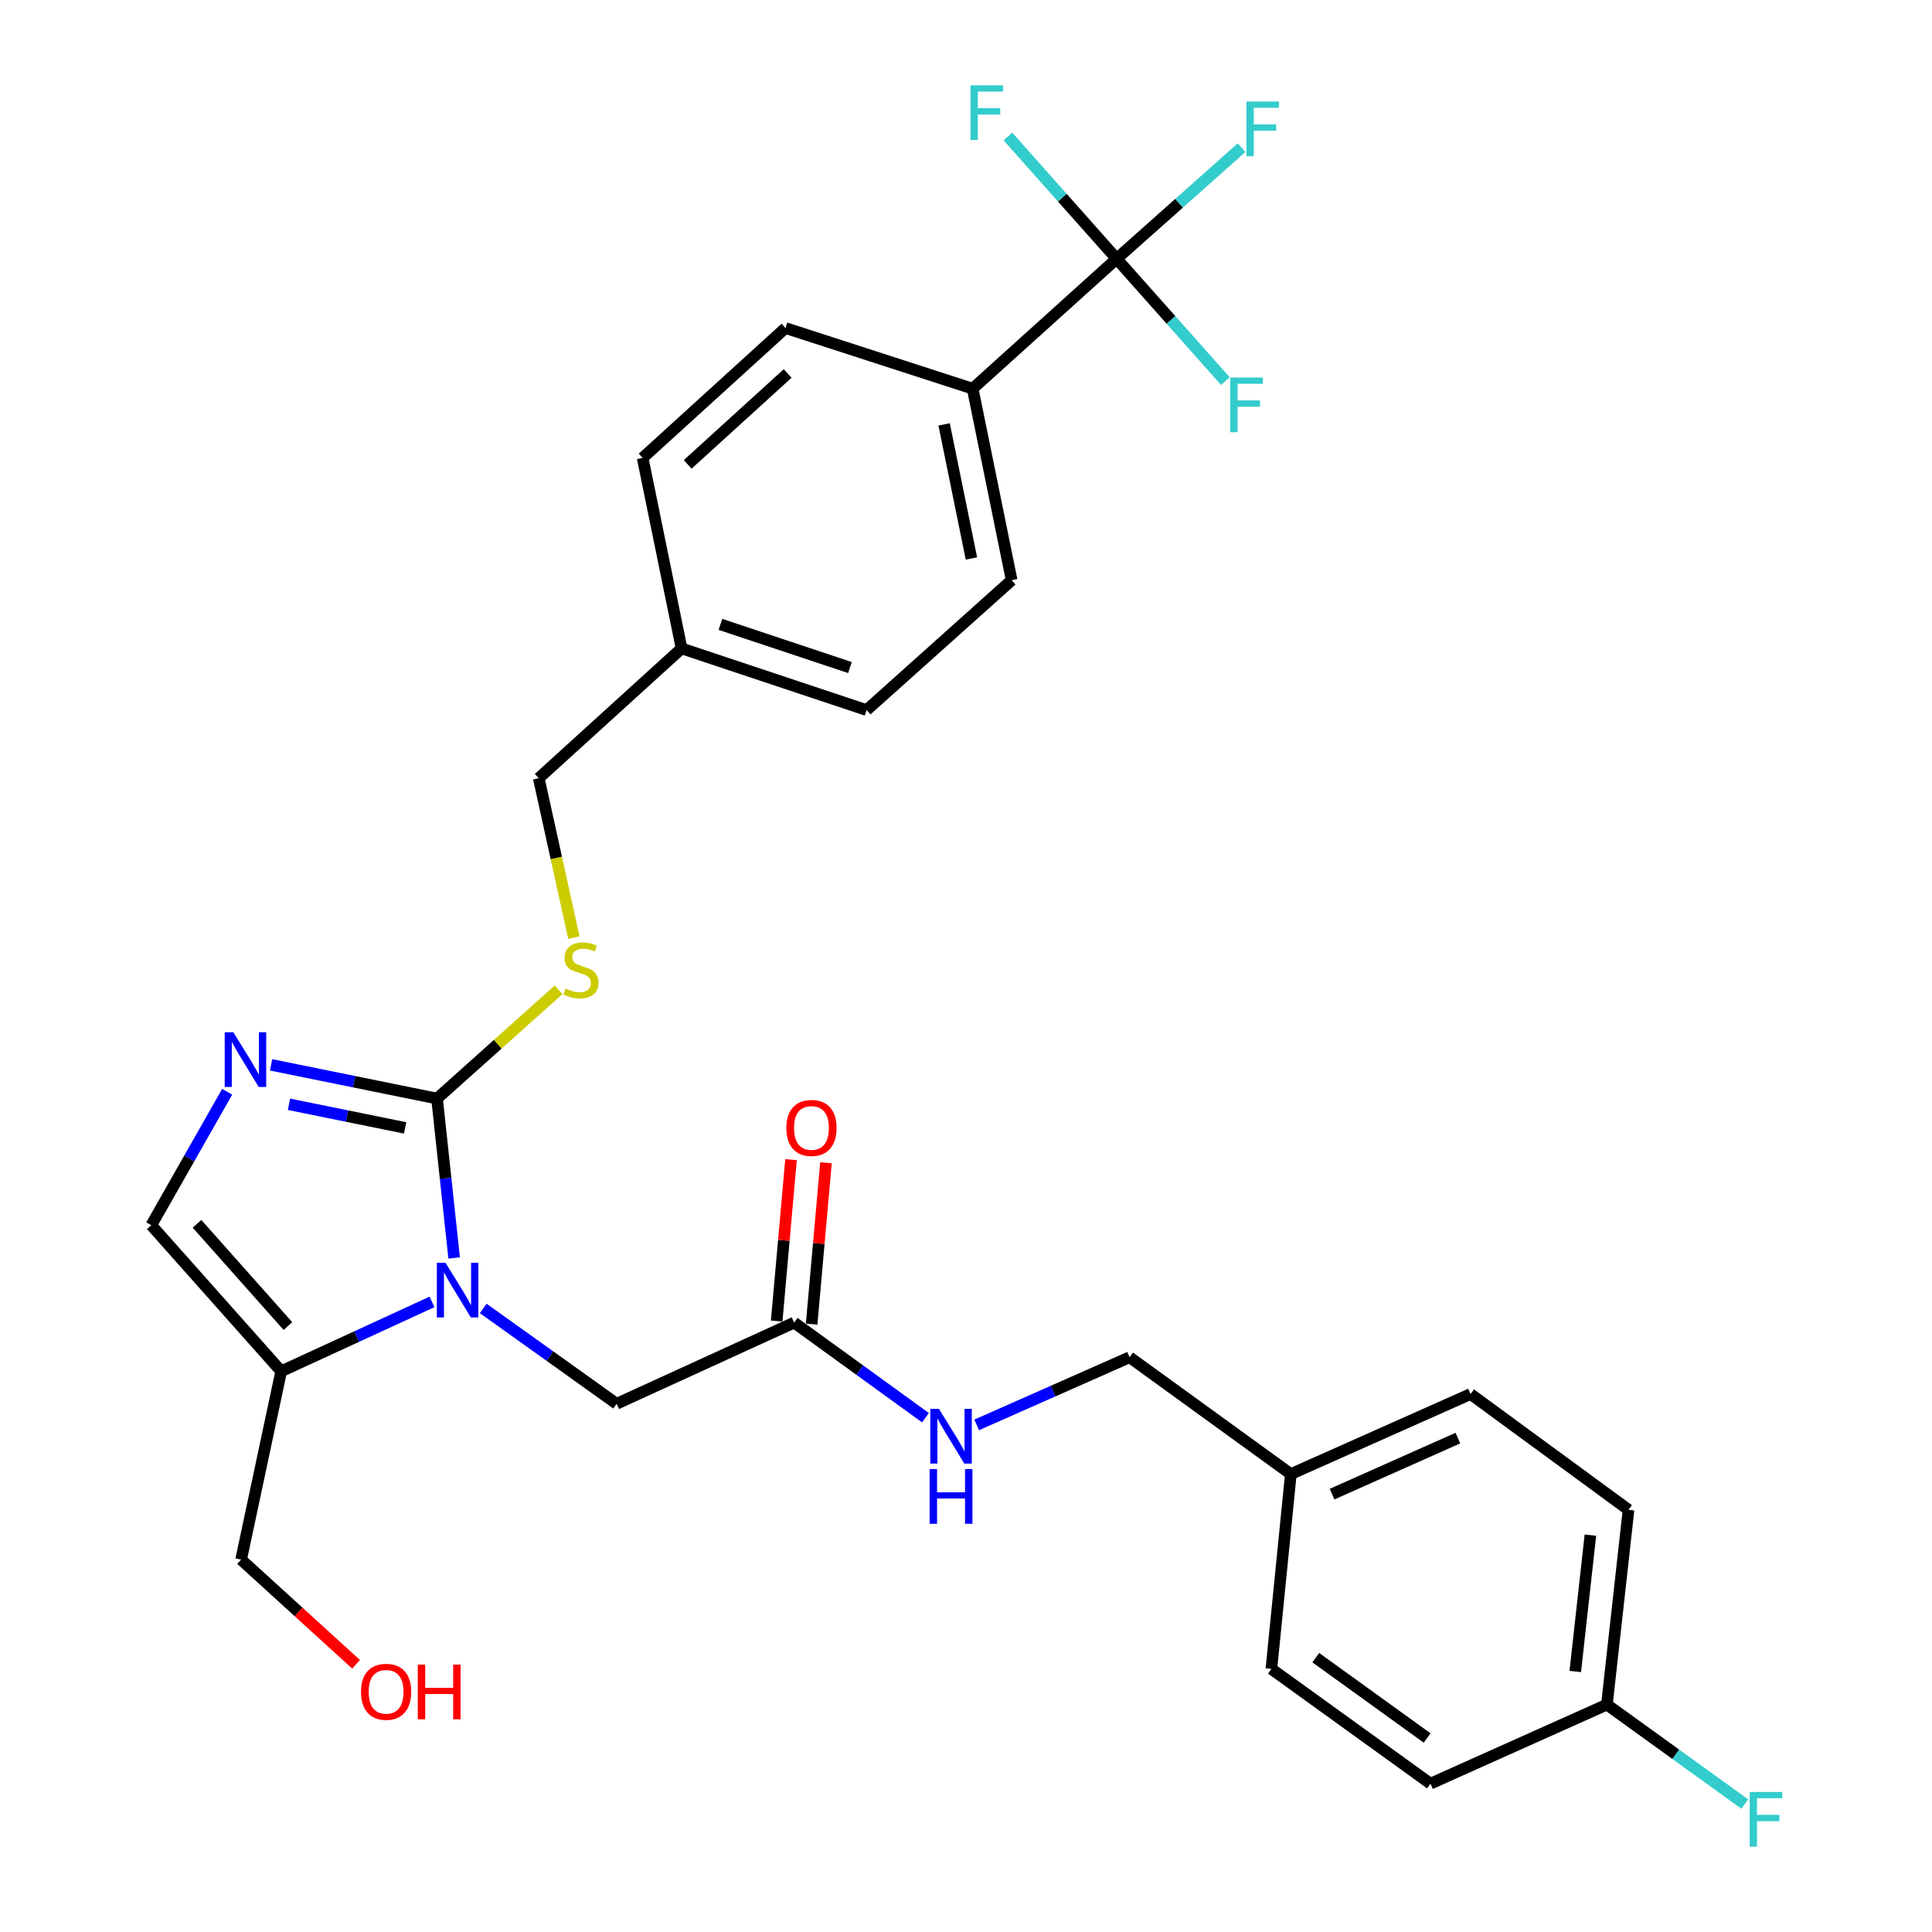 <?xml version='1.0' encoding='iso-8859-1'?>
<svg version='1.1' baseProfile='full'
              xmlns='http://www.w3.org/2000/svg'
                      xmlns:rdkit='http://www.rdkit.org/xml'
                      xmlns:xlink='http://www.w3.org/1999/xlink'
                  xml:space='preserve'
width='1000px' height='1000px' viewBox='0 0 1000 1000'>
<!-- END OF HEADER -->
<rect style='opacity:1.0;fill:#FFFFFF;stroke:none' width='1000' height='1000' x='0' y='0'> </rect>
<path class='bond-0' d='M 235.061,651.112 L 230.632,609.864' style='fill:none;fill-rule:evenodd;stroke:#0000FF;stroke-width:6px;stroke-linecap:butt;stroke-linejoin:miter;stroke-opacity:1' />
<path class='bond-0' d='M 230.632,609.864 L 226.204,568.616' style='fill:none;fill-rule:evenodd;stroke:#000000;stroke-width:6px;stroke-linecap:butt;stroke-linejoin:miter;stroke-opacity:1' />
<path class='bond-2' d='M 223.596,673.864 L 184.568,691.823' style='fill:none;fill-rule:evenodd;stroke:#0000FF;stroke-width:6px;stroke-linecap:butt;stroke-linejoin:miter;stroke-opacity:1' />
<path class='bond-2' d='M 184.568,691.823 L 145.54,709.782' style='fill:none;fill-rule:evenodd;stroke:#000000;stroke-width:6px;stroke-linecap:butt;stroke-linejoin:miter;stroke-opacity:1' />
<path class='bond-6' d='M 250.119,677.248 L 284.643,701.92' style='fill:none;fill-rule:evenodd;stroke:#0000FF;stroke-width:6px;stroke-linecap:butt;stroke-linejoin:miter;stroke-opacity:1' />
<path class='bond-6' d='M 284.643,701.92 L 319.168,726.593' style='fill:none;fill-rule:evenodd;stroke:#000000;stroke-width:6px;stroke-linecap:butt;stroke-linejoin:miter;stroke-opacity:1' />
<path class='bond-1' d='M 226.204,568.616 L 183.259,559.889' style='fill:none;fill-rule:evenodd;stroke:#000000;stroke-width:6px;stroke-linecap:butt;stroke-linejoin:miter;stroke-opacity:1' />
<path class='bond-1' d='M 183.259,559.889 L 140.314,551.161' style='fill:none;fill-rule:evenodd;stroke:#0000FF;stroke-width:6px;stroke-linecap:butt;stroke-linejoin:miter;stroke-opacity:1' />
<path class='bond-1' d='M 209.703,583.797 L 179.641,577.688' style='fill:none;fill-rule:evenodd;stroke:#000000;stroke-width:6px;stroke-linecap:butt;stroke-linejoin:miter;stroke-opacity:1' />
<path class='bond-1' d='M 179.641,577.688 L 149.58,571.579' style='fill:none;fill-rule:evenodd;stroke:#0000FF;stroke-width:6px;stroke-linecap:butt;stroke-linejoin:miter;stroke-opacity:1' />
<path class='bond-5' d='M 226.204,568.616 L 257.663,540.467' style='fill:none;fill-rule:evenodd;stroke:#000000;stroke-width:6px;stroke-linecap:butt;stroke-linejoin:miter;stroke-opacity:1' />
<path class='bond-5' d='M 257.663,540.467 L 289.123,512.318' style='fill:none;fill-rule:evenodd;stroke:#CCCC00;stroke-width:6px;stroke-linecap:butt;stroke-linejoin:miter;stroke-opacity:1' />
<path class='bond-30' d='M 117.589,565.09 L 97.948,599.627' style='fill:none;fill-rule:evenodd;stroke:#0000FF;stroke-width:6px;stroke-linecap:butt;stroke-linejoin:miter;stroke-opacity:1' />
<path class='bond-30' d='M 97.948,599.627 L 78.307,634.164' style='fill:none;fill-rule:evenodd;stroke:#000000;stroke-width:6px;stroke-linecap:butt;stroke-linejoin:miter;stroke-opacity:1' />
<path class='bond-4' d='M 145.54,709.782 L 78.307,634.164' style='fill:none;fill-rule:evenodd;stroke:#000000;stroke-width:6px;stroke-linecap:butt;stroke-linejoin:miter;stroke-opacity:1' />
<path class='bond-4' d='M 149.029,686.371 L 101.965,633.438' style='fill:none;fill-rule:evenodd;stroke:#000000;stroke-width:6px;stroke-linecap:butt;stroke-linejoin:miter;stroke-opacity:1' />
<path class='bond-21' d='M 145.54,709.782 L 124.804,807.247' style='fill:none;fill-rule:evenodd;stroke:#000000;stroke-width:6px;stroke-linecap:butt;stroke-linejoin:miter;stroke-opacity:1' />
<path class='bond-3' d='M 577.959,133.946 L 503.451,201.179' style='fill:none;fill-rule:evenodd;stroke:#000000;stroke-width:6px;stroke-linecap:butt;stroke-linejoin:miter;stroke-opacity:1' />
<path class='bond-11' d='M 577.959,133.946 L 610.289,105.197' style='fill:none;fill-rule:evenodd;stroke:#000000;stroke-width:6px;stroke-linecap:butt;stroke-linejoin:miter;stroke-opacity:1' />
<path class='bond-11' d='M 610.289,105.197 L 642.618,76.449' style='fill:none;fill-rule:evenodd;stroke:#33CCCC;stroke-width:6px;stroke-linecap:butt;stroke-linejoin:miter;stroke-opacity:1' />
<path class='bond-12' d='M 577.959,133.946 L 606.101,165.597' style='fill:none;fill-rule:evenodd;stroke:#000000;stroke-width:6px;stroke-linecap:butt;stroke-linejoin:miter;stroke-opacity:1' />
<path class='bond-12' d='M 606.101,165.597 L 634.243,197.249' style='fill:none;fill-rule:evenodd;stroke:#33CCCC;stroke-width:6px;stroke-linecap:butt;stroke-linejoin:miter;stroke-opacity:1' />
<path class='bond-13' d='M 577.959,133.946 L 549.828,102.292' style='fill:none;fill-rule:evenodd;stroke:#000000;stroke-width:6px;stroke-linecap:butt;stroke-linejoin:miter;stroke-opacity:1' />
<path class='bond-13' d='M 549.828,102.292 L 521.696,70.638' style='fill:none;fill-rule:evenodd;stroke:#33CCCC;stroke-width:6px;stroke-linecap:butt;stroke-linejoin:miter;stroke-opacity:1' />
<path class='bond-16' d='M 297.032,485.299 L 287.944,444.049' style='fill:none;fill-rule:evenodd;stroke:#CCCC00;stroke-width:6px;stroke-linecap:butt;stroke-linejoin:miter;stroke-opacity:1' />
<path class='bond-16' d='M 287.944,444.049 L 278.856,402.798' style='fill:none;fill-rule:evenodd;stroke:#000000;stroke-width:6px;stroke-linecap:butt;stroke-linejoin:miter;stroke-opacity:1' />
<path class='bond-7' d='M 319.168,726.593 L 411.052,684.576' style='fill:none;fill-rule:evenodd;stroke:#000000;stroke-width:6px;stroke-linecap:butt;stroke-linejoin:miter;stroke-opacity:1' />
<path class='bond-9' d='M 411.052,684.576 L 445.033,709.188' style='fill:none;fill-rule:evenodd;stroke:#000000;stroke-width:6px;stroke-linecap:butt;stroke-linejoin:miter;stroke-opacity:1' />
<path class='bond-9' d='M 445.033,709.188 L 479.014,733.799' style='fill:none;fill-rule:evenodd;stroke:#0000FF;stroke-width:6px;stroke-linecap:butt;stroke-linejoin:miter;stroke-opacity:1' />
<path class='bond-10' d='M 420.098,685.38 L 423.81,643.608' style='fill:none;fill-rule:evenodd;stroke:#000000;stroke-width:6px;stroke-linecap:butt;stroke-linejoin:miter;stroke-opacity:1' />
<path class='bond-10' d='M 423.81,643.608 L 427.522,601.836' style='fill:none;fill-rule:evenodd;stroke:#FF0000;stroke-width:6px;stroke-linecap:butt;stroke-linejoin:miter;stroke-opacity:1' />
<path class='bond-10' d='M 402.006,683.772 L 405.718,642' style='fill:none;fill-rule:evenodd;stroke:#000000;stroke-width:6px;stroke-linecap:butt;stroke-linejoin:miter;stroke-opacity:1' />
<path class='bond-10' d='M 405.718,642 L 409.43,600.228' style='fill:none;fill-rule:evenodd;stroke:#FF0000;stroke-width:6px;stroke-linecap:butt;stroke-linejoin:miter;stroke-opacity:1' />
<path class='bond-8' d='M 503.451,201.179 L 523.632,300.308' style='fill:none;fill-rule:evenodd;stroke:#000000;stroke-width:6px;stroke-linecap:butt;stroke-linejoin:miter;stroke-opacity:1' />
<path class='bond-8' d='M 488.68,219.672 L 502.807,289.062' style='fill:none;fill-rule:evenodd;stroke:#000000;stroke-width:6px;stroke-linecap:butt;stroke-linejoin:miter;stroke-opacity:1' />
<path class='bond-31' d='M 503.451,201.179 L 406.552,169.787' style='fill:none;fill-rule:evenodd;stroke:#000000;stroke-width:6px;stroke-linecap:butt;stroke-linejoin:miter;stroke-opacity:1' />
<path class='bond-17' d='M 505.527,737.525 L 545.103,720.016' style='fill:none;fill-rule:evenodd;stroke:#0000FF;stroke-width:6px;stroke-linecap:butt;stroke-linejoin:miter;stroke-opacity:1' />
<path class='bond-17' d='M 545.103,720.016 L 584.68,702.507' style='fill:none;fill-rule:evenodd;stroke:#000000;stroke-width:6px;stroke-linecap:butt;stroke-linejoin:miter;stroke-opacity:1' />
<path class='bond-14' d='M 523.632,300.308 L 448.558,367.542' style='fill:none;fill-rule:evenodd;stroke:#000000;stroke-width:6px;stroke-linecap:butt;stroke-linejoin:miter;stroke-opacity:1' />
<path class='bond-15' d='M 406.552,169.787 L 332.628,237.021' style='fill:none;fill-rule:evenodd;stroke:#000000;stroke-width:6px;stroke-linecap:butt;stroke-linejoin:miter;stroke-opacity:1' />
<path class='bond-15' d='M 407.684,193.309 L 355.938,240.372' style='fill:none;fill-rule:evenodd;stroke:#000000;stroke-width:6px;stroke-linecap:butt;stroke-linejoin:miter;stroke-opacity:1' />
<path class='bond-19' d='M 278.856,402.798 L 352.779,335.615' style='fill:none;fill-rule:evenodd;stroke:#000000;stroke-width:6px;stroke-linecap:butt;stroke-linejoin:miter;stroke-opacity:1' />
<path class='bond-20' d='M 584.68,702.507 L 668.139,762.979' style='fill:none;fill-rule:evenodd;stroke:#000000;stroke-width:6px;stroke-linecap:butt;stroke-linejoin:miter;stroke-opacity:1' />
<path class='bond-18' d='M 831.726,882.29 L 842.927,781.475' style='fill:none;fill-rule:evenodd;stroke:#000000;stroke-width:6px;stroke-linecap:butt;stroke-linejoin:miter;stroke-opacity:1' />
<path class='bond-18' d='M 815.354,865.162 L 823.195,794.592' style='fill:none;fill-rule:evenodd;stroke:#000000;stroke-width:6px;stroke-linecap:butt;stroke-linejoin:miter;stroke-opacity:1' />
<path class='bond-24' d='M 831.726,882.29 L 867.407,908.033' style='fill:none;fill-rule:evenodd;stroke:#000000;stroke-width:6px;stroke-linecap:butt;stroke-linejoin:miter;stroke-opacity:1' />
<path class='bond-24' d='M 867.407,908.033 L 903.087,933.777' style='fill:none;fill-rule:evenodd;stroke:#33CCCC;stroke-width:6px;stroke-linecap:butt;stroke-linejoin:miter;stroke-opacity:1' />
<path class='bond-32' d='M 831.726,882.29 L 740.407,923.217' style='fill:none;fill-rule:evenodd;stroke:#000000;stroke-width:6px;stroke-linecap:butt;stroke-linejoin:miter;stroke-opacity:1' />
<path class='bond-22' d='M 352.779,335.615 L 332.628,237.021' style='fill:none;fill-rule:evenodd;stroke:#000000;stroke-width:6px;stroke-linecap:butt;stroke-linejoin:miter;stroke-opacity:1' />
<path class='bond-23' d='M 352.779,335.615 L 448.558,367.542' style='fill:none;fill-rule:evenodd;stroke:#000000;stroke-width:6px;stroke-linecap:butt;stroke-linejoin:miter;stroke-opacity:1' />
<path class='bond-23' d='M 372.89,323.173 L 439.935,345.522' style='fill:none;fill-rule:evenodd;stroke:#000000;stroke-width:6px;stroke-linecap:butt;stroke-linejoin:miter;stroke-opacity:1' />
<path class='bond-27' d='M 668.139,762.979 L 658.068,863.824' style='fill:none;fill-rule:evenodd;stroke:#000000;stroke-width:6px;stroke-linecap:butt;stroke-linejoin:miter;stroke-opacity:1' />
<path class='bond-28' d='M 668.139,762.979 L 761.153,721.548' style='fill:none;fill-rule:evenodd;stroke:#000000;stroke-width:6px;stroke-linecap:butt;stroke-linejoin:miter;stroke-opacity:1' />
<path class='bond-28' d='M 689.481,773.356 L 754.591,744.354' style='fill:none;fill-rule:evenodd;stroke:#000000;stroke-width:6px;stroke-linecap:butt;stroke-linejoin:miter;stroke-opacity:1' />
<path class='bond-29' d='M 124.804,807.247 L 154.557,834.343' style='fill:none;fill-rule:evenodd;stroke:#000000;stroke-width:6px;stroke-linecap:butt;stroke-linejoin:miter;stroke-opacity:1' />
<path class='bond-29' d='M 154.557,834.343 L 184.31,861.44' style='fill:none;fill-rule:evenodd;stroke:#FF0000;stroke-width:6px;stroke-linecap:butt;stroke-linejoin:miter;stroke-opacity:1' />
<path class='bond-25' d='M 740.407,923.217 L 658.068,863.824' style='fill:none;fill-rule:evenodd;stroke:#000000;stroke-width:6px;stroke-linecap:butt;stroke-linejoin:miter;stroke-opacity:1' />
<path class='bond-25' d='M 738.682,899.578 L 681.045,858.003' style='fill:none;fill-rule:evenodd;stroke:#000000;stroke-width:6px;stroke-linecap:butt;stroke-linejoin:miter;stroke-opacity:1' />
<path class='bond-26' d='M 842.927,781.475 L 761.153,721.548' style='fill:none;fill-rule:evenodd;stroke:#000000;stroke-width:6px;stroke-linecap:butt;stroke-linejoin:miter;stroke-opacity:1' />
<path  class='atom-0' d='M 230.589 653.605
L 239.869 668.605
Q 240.789 670.085, 242.269 672.765
Q 243.749 675.445, 243.829 675.605
L 243.829 653.605
L 247.589 653.605
L 247.589 681.925
L 243.709 681.925
L 233.749 665.525
Q 232.589 663.605, 231.349 661.405
Q 230.149 659.205, 229.789 658.525
L 229.789 681.925
L 226.109 681.925
L 226.109 653.605
L 230.589 653.605
' fill='#0000FF'/>
<path  class='atom-2' d='M 120.784 534.305
L 130.064 549.305
Q 130.984 550.785, 132.464 553.465
Q 133.944 556.145, 134.024 556.305
L 134.024 534.305
L 137.784 534.305
L 137.784 562.625
L 133.904 562.625
L 123.944 546.225
Q 122.784 544.305, 121.544 542.105
Q 120.344 539.905, 119.984 539.225
L 119.984 562.625
L 116.304 562.625
L 116.304 534.305
L 120.784 534.305
' fill='#0000FF'/>
<path  class='atom-6' d='M 292.702 511.678
Q 293.022 511.798, 294.342 512.358
Q 295.662 512.918, 297.102 513.278
Q 298.582 513.598, 300.022 513.598
Q 302.702 513.598, 304.262 512.318
Q 305.822 510.998, 305.822 508.718
Q 305.822 507.158, 305.022 506.198
Q 304.262 505.238, 303.062 504.718
Q 301.862 504.198, 299.862 503.598
Q 297.342 502.838, 295.822 502.118
Q 294.342 501.398, 293.262 499.878
Q 292.222 498.358, 292.222 495.798
Q 292.222 492.238, 294.622 490.038
Q 297.062 487.838, 301.862 487.838
Q 305.142 487.838, 308.862 489.398
L 307.942 492.478
Q 304.542 491.078, 301.982 491.078
Q 299.222 491.078, 297.702 492.238
Q 296.182 493.358, 296.222 495.318
Q 296.222 496.838, 296.982 497.758
Q 297.782 498.678, 298.902 499.198
Q 300.062 499.718, 301.982 500.318
Q 304.542 501.118, 306.062 501.918
Q 307.582 502.718, 308.662 504.358
Q 309.782 505.958, 309.782 508.718
Q 309.782 512.638, 307.142 514.758
Q 304.542 516.838, 300.182 516.838
Q 297.662 516.838, 295.742 516.278
Q 293.862 515.758, 291.622 514.838
L 292.702 511.678
' fill='#CCCC00'/>
<path  class='atom-10' d='M 486.001 729.234
L 495.281 744.234
Q 496.201 745.714, 497.681 748.394
Q 499.161 751.074, 499.241 751.234
L 499.241 729.234
L 503.001 729.234
L 503.001 757.554
L 499.121 757.554
L 489.161 741.154
Q 488.001 739.234, 486.761 737.034
Q 485.561 734.834, 485.201 734.154
L 485.201 757.554
L 481.521 757.554
L 481.521 729.234
L 486.001 729.234
' fill='#0000FF'/>
<path  class='atom-10' d='M 481.181 760.386
L 485.021 760.386
L 485.021 772.426
L 499.501 772.426
L 499.501 760.386
L 503.341 760.386
L 503.341 788.706
L 499.501 788.706
L 499.501 775.626
L 485.021 775.626
L 485.021 788.706
L 481.181 788.706
L 481.181 760.386
' fill='#0000FF'/>
<path  class='atom-11' d='M 407.012 583.821
Q 407.012 577.021, 410.372 573.221
Q 413.732 569.421, 420.012 569.421
Q 426.292 569.421, 429.652 573.221
Q 433.012 577.021, 433.012 583.821
Q 433.012 590.701, 429.612 594.621
Q 426.212 598.501, 420.012 598.501
Q 413.772 598.501, 410.372 594.621
Q 407.012 590.741, 407.012 583.821
M 420.012 595.301
Q 424.332 595.301, 426.652 592.421
Q 429.012 589.501, 429.012 583.821
Q 429.012 578.261, 426.652 575.461
Q 424.332 572.621, 420.012 572.621
Q 415.692 572.621, 413.332 575.421
Q 411.012 578.221, 411.012 583.821
Q 411.012 589.541, 413.332 592.421
Q 415.692 595.301, 420.012 595.301
' fill='#FF0000'/>
<path  class='atom-12' d='M 645.148 52.553
L 661.988 52.553
L 661.988 55.793
L 648.948 55.793
L 648.948 64.393
L 660.548 64.393
L 660.548 67.673
L 648.948 67.673
L 648.948 80.873
L 645.148 80.873
L 645.148 52.553
' fill='#33CCCC'/>
<path  class='atom-13' d='M 636.773 195.404
L 653.613 195.404
L 653.613 198.644
L 640.573 198.644
L 640.573 207.244
L 652.173 207.244
L 652.173 210.524
L 640.573 210.524
L 640.573 223.724
L 636.773 223.724
L 636.773 195.404
' fill='#33CCCC'/>
<path  class='atom-14' d='M 502.326 44.157
L 519.166 44.157
L 519.166 47.397
L 506.126 47.397
L 506.126 55.997
L 517.726 55.997
L 517.726 59.277
L 506.126 59.277
L 506.126 72.477
L 502.326 72.477
L 502.326 44.157
' fill='#33CCCC'/>
<path  class='atom-25' d='M 905.625 927.523
L 922.465 927.523
L 922.465 930.763
L 909.425 930.763
L 909.425 939.363
L 921.025 939.363
L 921.025 942.643
L 909.425 942.643
L 909.425 955.843
L 905.625 955.843
L 905.625 927.523
' fill='#33CCCC'/>
<path  class='atom-30' d='M 186.847 875.67
Q 186.847 868.87, 190.207 865.07
Q 193.567 861.27, 199.847 861.27
Q 206.127 861.27, 209.487 865.07
Q 212.847 868.87, 212.847 875.67
Q 212.847 882.55, 209.447 886.47
Q 206.047 890.35, 199.847 890.35
Q 193.607 890.35, 190.207 886.47
Q 186.847 882.59, 186.847 875.67
M 199.847 887.15
Q 204.167 887.15, 206.487 884.27
Q 208.847 881.35, 208.847 875.67
Q 208.847 870.11, 206.487 867.31
Q 204.167 864.47, 199.847 864.47
Q 195.527 864.47, 193.167 867.27
Q 190.847 870.07, 190.847 875.67
Q 190.847 881.39, 193.167 884.27
Q 195.527 887.15, 199.847 887.15
' fill='#FF0000'/>
<path  class='atom-30' d='M 216.247 861.59
L 220.087 861.59
L 220.087 873.63
L 234.567 873.63
L 234.567 861.59
L 238.407 861.59
L 238.407 889.91
L 234.567 889.91
L 234.567 876.83
L 220.087 876.83
L 220.087 889.91
L 216.247 889.91
L 216.247 861.59
' fill='#FF0000'/>
</svg>
